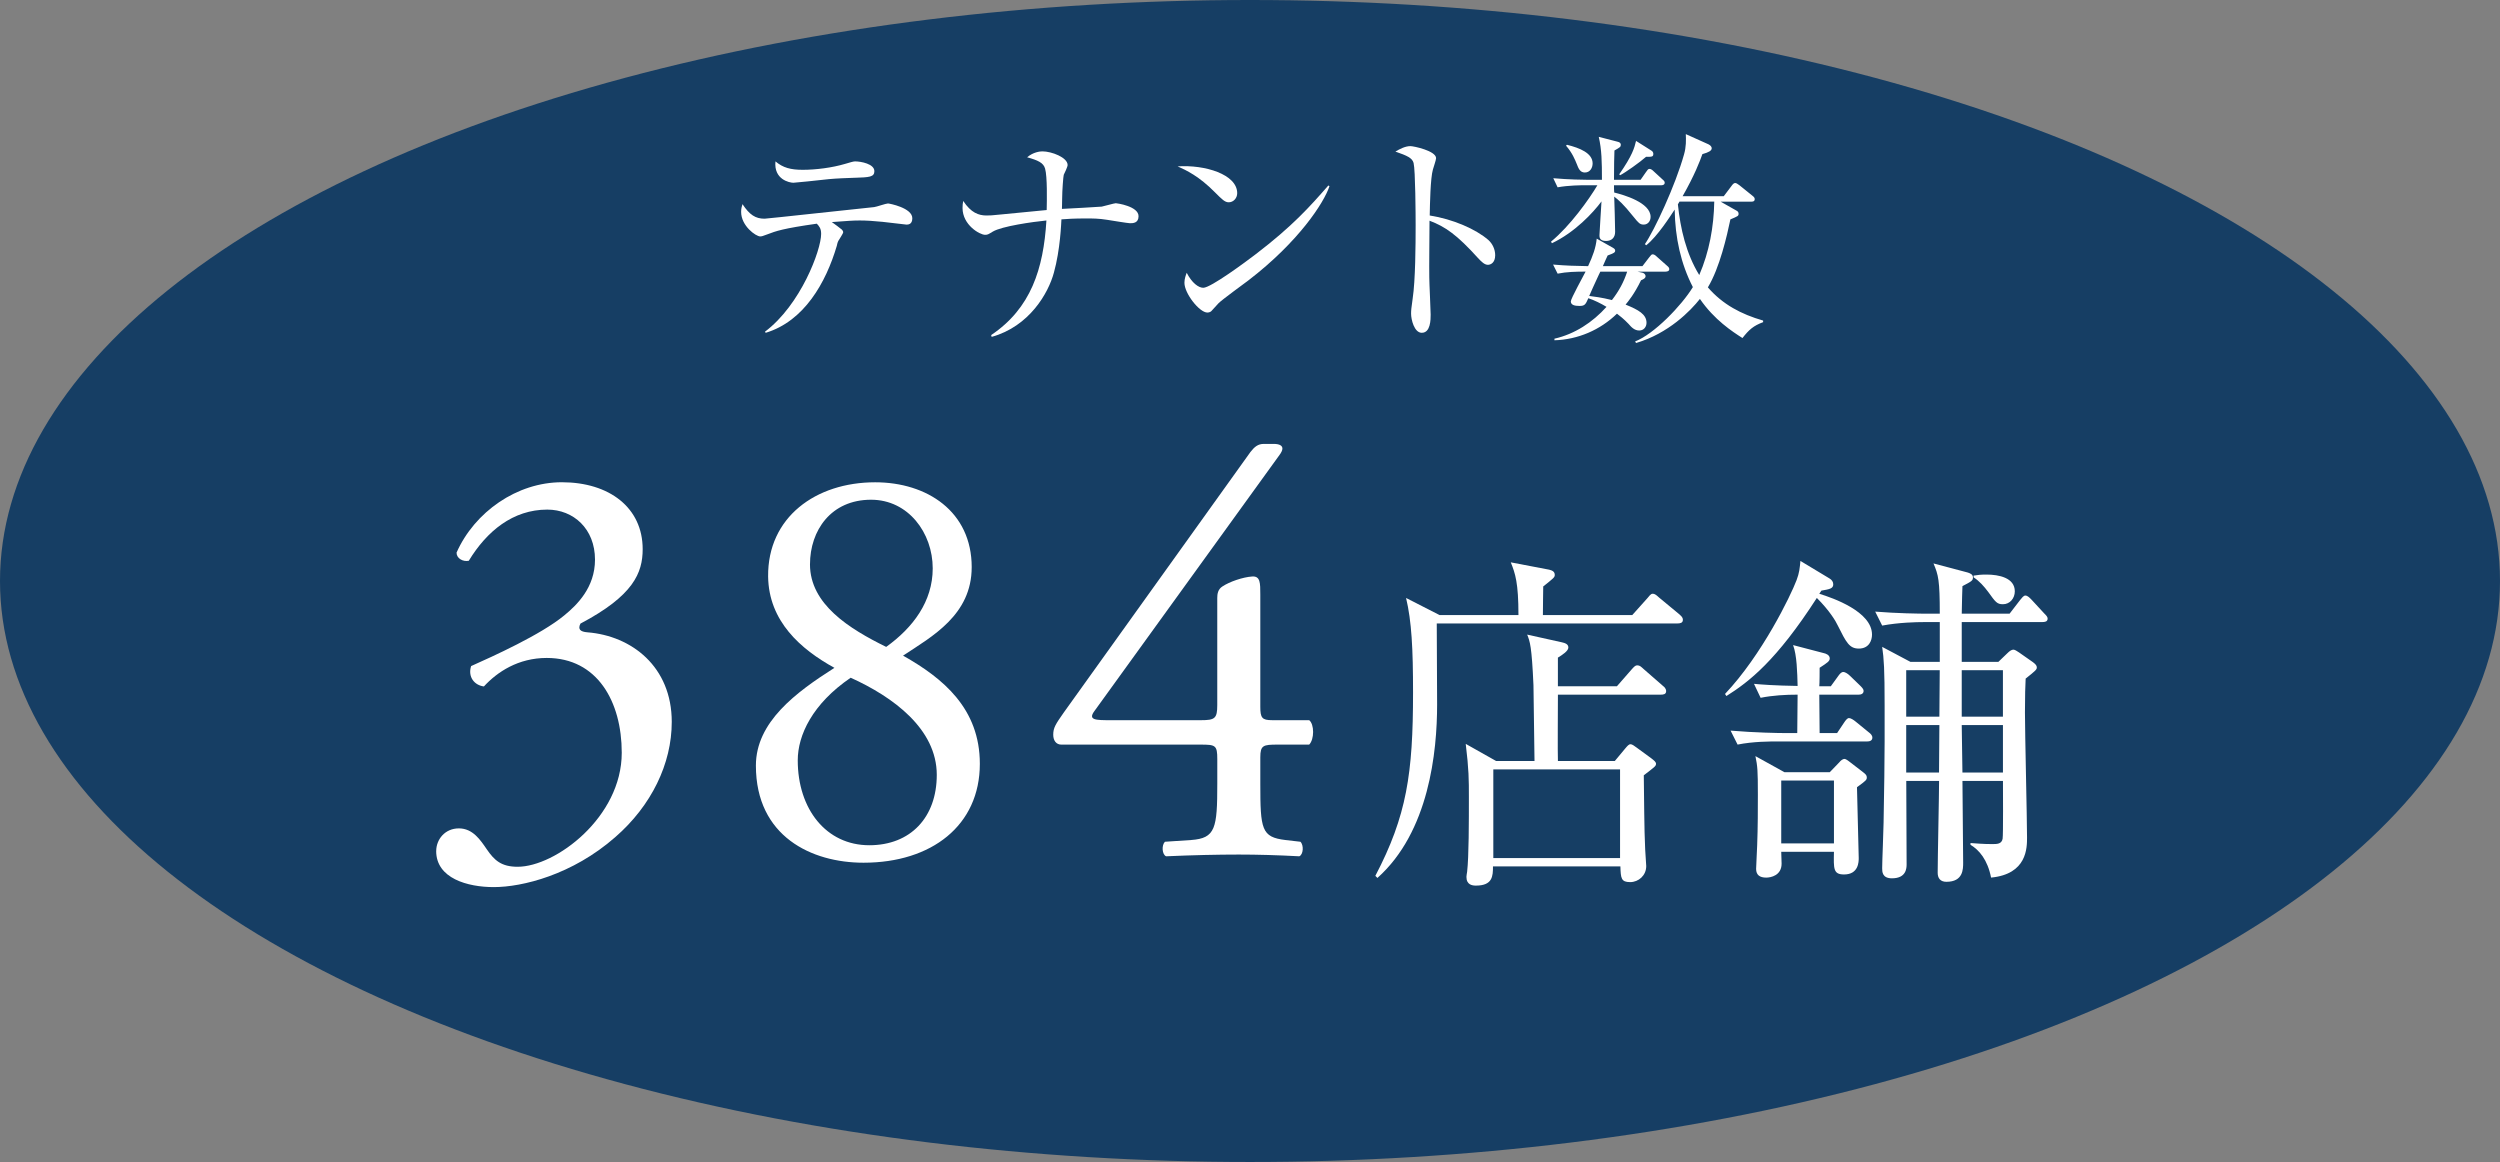 <?xml version="1.0" encoding="UTF-8"?>
<svg id="_レイヤー_1" data-name="レイヤー_1" xmlns="http://www.w3.org/2000/svg" width="131.886" height="61.299" version="1.1" viewBox="0 0 131.886 61.299">
  <rect x="0" y="0" width="131.886" height="61.299" fill="#808080" stroke="none"/>
  <!-- Generator: Adobe Illustrator 29.1.0, SVG Export Plug-In . SVG Version: 2.1.0 Build 142)  -->
  <ellipse cx="65.943" cy="30.65" rx="65.943" ry="30.65" fill="#163e64"/>
  <g>
    <path d="M47.804,11.847c-.024,0-.959-.108-1.247-.144-.456-.048-.875-.072-1.199-.072-.372,0-.648.024-1.476.084.096.06.456.336.528.396.036.036.072.084.072.144,0,.06-.216.384-.251.444-.048.084-.072.204-.084.264-.576,1.955-1.727,3.982-3.754,4.594l-.036-.06c1.883-1.415,2.962-4.306,2.962-5.157,0-.288-.096-.396-.228-.54-1.775.252-2.147.384-2.614.564-.228.084-.288.108-.372.108-.228,0-1.007-.552-1.007-1.295,0-.18.036-.288.072-.408.372.564.684.768,1.164.768.132,0,5.037-.54,5.781-.612.12-.012.624-.192.731-.192.06,0,1.283.228,1.283.78,0,.336-.228.336-.324.336ZM45.106,9.377c-.384.012-.996.036-1.367.072-.624.072-1.811.192-1.883.192-.204,0-1.043-.168-.947-1.127.396.336.803.444,1.439.444.684,0,1.547-.108,2.231-.312.252-.072.432-.132.528-.132.312,0,1.02.132,1.02.516,0,.312-.276.324-1.02.348Z" fill="#fff"/>
    <path d="M59.606,11.776c-.096,0-1.056-.156-1.2-.18-.443-.072-.768-.072-1.103-.072-.636,0-1.02.024-1.308.048-.012.204-.06,1.595-.396,2.806-.288,1.079-1.295,2.842-3.286,3.394l-.024-.096c2.099-1.415,2.758-3.49,2.914-6.045-.72.072-2.351.3-2.83.588-.24.144-.264.168-.408.168-.276,0-1.187-.516-1.187-1.415,0-.144.012-.252.036-.372.408.624.816.768,1.224.768.192,0,.252,0,.828-.06.372-.036,2.015-.192,2.351-.228.012-.504.036-1.763-.084-2.183-.084-.312-.384-.444-.948-.6.324-.276.684-.312.804-.312.492,0,1.332.324,1.332.72,0,.096-.168.444-.204.516-.024.06-.084.852-.084,1.247,0,.312-.012.408-.012.552.216-.012,2.075-.108,2.099-.12.132-.024.66-.18.744-.18.048,0,1.199.156,1.199.684,0,.372-.3.372-.456.372Z" fill="#fff"/>
    <path d="M64.823,10.672c-.204,0-.348-.144-.731-.528-.84-.852-1.511-1.163-1.967-1.367,1.439-.096,3.143.42,3.143,1.415,0,.264-.204.48-.444.48ZM65.866,14.786c-.252.192-1.379,1.008-1.583,1.211-.06.06-.324.36-.384.42-.048.048-.144.072-.204.072-.42,0-1.211-1.008-1.211-1.571,0-.216.072-.396.12-.528.276.54.624.792.875.792.396,0,2.255-1.379,2.771-1.775,1.931-1.475,2.854-2.507,3.826-3.622l.06.036c-.288.875-1.631,2.938-4.27,4.965Z" fill="#fff"/>
    <path d="M78.495,13.97c-.18,0-.335-.156-.527-.36-1.104-1.223-1.727-1.655-2.555-1.967,0,.468-.024,2.555-.012,2.987,0,.312.072,1.691.072,1.967,0,.252,0,.959-.468.959-.396,0-.564-.696-.564-1.007,0-.18.012-.288.084-.804.144-.948.156-2.842.156-3.862,0-.516-.012-2.902-.108-3.286-.072-.264-.336-.384-.96-.6.24-.144.528-.288.792-.288.18,0,1.355.252,1.355.636,0,.096-.144.504-.168.6-.132.456-.156,1.835-.168,2.423,1.224.192,2.435.719,3.095,1.295.216.192.359.492.359.803,0,.396-.24.504-.384.504Z" fill="#fff"/>
    <path d="M87.64,9.773h-2.495c0,.096,0,.3.012.384.492.12,1.919.528,1.919,1.283,0,.24-.156.408-.36.408-.204,0-.276-.084-.528-.396-.575-.719-.803-.899-1.031-1.079.012.288.048,1.595.048,1.859,0,.3-.18.48-.479.48-.348,0-.348-.204-.348-.3,0-.168.096-1.499.108-1.787-.444.6-1.403,1.631-2.615,2.207l-.048-.084c1.007-.828,2.015-2.243,2.446-2.974h-.684c-.156,0-.827,0-1.415.108l-.228-.48c.792.072,1.619.084,1.835.084h.732c0-.959-.012-1.583-.168-2.267l.971.252c.108.024.192.06.192.168s-.036.132-.335.3c-.012.36-.024.731-.024,1.547h1.403l.276-.396c.084-.12.12-.18.192-.18.072,0,.144.048.228.132l.456.42c.084.072.12.108.12.18,0,.108-.108.132-.18.132ZM87.868,14.33h-1.487l.275.06c.084.024.156.096.156.18,0,.12-.156.18-.24.216-.348.72-.684,1.127-.815,1.283.684.276,1.104.516,1.104.959,0,.216-.144.408-.384.408-.252,0-.42-.18-.563-.348-.24-.252-.468-.432-.612-.54-.888.863-2.063,1.367-3.298,1.403v-.084c1.067-.24,2.015-.864,2.747-1.679-.3-.18-.636-.348-.959-.456-.144.324-.18.408-.468.408-.252,0-.456-.048-.456-.24,0-.144.66-1.331.779-1.571-.503,0-1.007.012-1.475.108l-.24-.48c.695.06,1.163.072,1.847.084.252-.54.408-.971.456-1.451l.852.48c.108.06.12.108.12.156,0,.096-.072.132-.396.252-.048.108-.18.384-.252.563h2.087l.36-.468c.084-.108.12-.156.18-.156.072,0,.144.048.228.132l.528.468c.072.06.12.108.12.18,0,.108-.108.132-.192.132ZM83.61,9.101c-.252,0-.336-.204-.432-.456-.084-.204-.228-.576-.563-.959l.048-.048c.684.168,1.355.444,1.355.983,0,.228-.132.48-.408.48ZM84.426,14.33c-.024.036-.12.252-.144.3-.156.336-.348.755-.444.983.264.036.624.072,1.199.216.372-.48.624-.948.804-1.499h-1.415ZM86.836,8.273c-.324.288-1.104.84-1.367.971l-.048-.048c.696-.996.804-1.403.888-1.763l.815.516c.06.036.096.096.096.168,0,.156-.072.156-.384.156ZM91.921,17.832c-.527-.336-1.487-.959-2.243-2.063-.492.624-1.655,1.823-3.37,2.327l-.048-.084c.996-.384,2.458-1.895,3.046-2.866-.636-1.235-.936-2.603-.959-4.09-.24.36-.899,1.403-1.5,1.883l-.072-.06c.504-.731,1.607-3.094,2.063-4.725.12-.408.108-.768.096-1.079l1.2.54c.12.06.167.144.167.204,0,.132-.156.216-.492.312-.132.372-.408,1.103-1.043,2.219h2.171l.408-.54c.06-.084.12-.156.192-.156.06,0,.132.048.228.12l.684.552c.096.072.12.12.12.18,0,.132-.12.132-.18.132h-1.619l.828.468c.072.036.12.084.12.168,0,.12-.036.132-.432.3-.18.864-.564,2.554-1.188,3.586.779.899,1.751,1.415,2.915,1.751v.084c-.516.192-.744.396-1.092.84ZM88.6,10.636c-.012.024-.06.108-.084.144.132,1.283.432,2.591,1.127,3.73.528-1.223.768-2.542.792-3.874h-1.835Z" fill="#fff"/>
    <path d="M23.012,44.898c0-.614.46-1.197,1.196-1.197.737,0,1.136.614,1.473,1.105.399.583.767.92,1.626.92,1.995,0,5.493-2.608,5.493-6.014,0-2.7-1.289-5.002-3.958-5.002-1.503,0-2.608.736-3.314,1.503-.491-.061-.859-.491-.675-1.074,1.166-.521,3.682-1.657,4.91-2.67.675-.552,1.626-1.473,1.626-2.946,0-1.626-1.135-2.639-2.516-2.639-1.811,0-3.191,1.135-4.143,2.7-.307.061-.645-.123-.645-.43.951-2.148,3.191-3.713,5.554-3.713,2.516,0,4.265,1.35,4.265,3.529,0,1.258-.491,2.455-3.283,3.928-.153.307,0,.43.368.46,2.332.184,4.449,1.811,4.449,4.726,0,2.209-1.074,4.419-2.977,6.076-2.271,1.995-4.91,2.639-6.413,2.639-1.381,0-3.038-.46-3.038-1.902Z" fill="#fff"/>
    <path d="M51.261,29.923c0,2.516-2.086,3.652-3.621,4.664,2.118,1.197,4.051,2.792,4.051,5.708,0,3.253-2.547,5.217-6.137,5.217-2.731,0-5.677-1.381-5.677-5.125,0-2.302,2.117-3.866,4.143-5.155-1.78-.982-3.467-2.455-3.498-4.818-.031-3.13,2.516-4.971,5.646-4.971,2.731,0,5.094,1.534,5.094,4.48ZM49.419,40.878c0-2.424-2.301-4.112-4.542-5.125-2.025,1.381-2.792,3.038-2.792,4.357,0,2.577,1.503,4.48,3.774,4.48,2.179,0,3.56-1.473,3.56-3.713ZM42.73,29.77c0,2.117,2.087,3.406,4.02,4.357,1.412-1.013,2.455-2.394,2.455-4.143,0-1.872-1.289-3.621-3.252-3.621-2.117,0-3.222,1.626-3.222,3.406Z" fill="#fff"/>
    <path d="M55.993,39.282c-.276,0-.43-.215-.43-.522,0-.368.123-.552.552-1.166l9.85-13.747c.215-.276.399-.429.706-.429h.522c.307,0,.46.092.46.245,0,.092-.061.215-.153.338l-9.758,13.501c-.368.491.061.491.859.491h4.756c.736,0,.859-.092.859-.798v-5.646c0-.215.031-.46.276-.614.369-.245,1.074-.491,1.565-.522.43-.031.43.338.43.951v5.922c0,.583.092.706.614.706h1.964c.276.215.276,1.013,0,1.289h-1.657c-.768,0-.921.031-.921.675v1.381c0,2.424.062,2.823,1.32,2.977l.797.092c.185.184.154.675-.061.767-1.105-.061-2.24-.092-3.191-.092-1.104,0-2.485.031-3.835.092-.215-.092-.246-.583-.062-.767l1.381-.092c1.289-.092,1.381-.614,1.381-2.977v-1.289c0-.736-.092-.767-.89-.767h-7.333Z" fill="#fff"/>
    <path d="M80.105,32.447c0-1.694-.166-2.192-.405-2.781l2.026.387c.147.037.294.092.294.276,0,.129-.055.166-.608.608,0,.074-.018,1.05-.018,1.51h4.715l.792-.884c.092-.111.184-.24.276-.24.147,0,.221.092.35.203l1.068.884c.092.092.184.147.184.295,0,.166-.166.184-.276.184h-12.708c0,.682.019,3.665.019,4.273,0,2.505-.424,6.722-3.149,9.153l-.11-.11c1.657-3.168,1.989-5.396,1.989-9.669,0-2.321-.074-3.757-.368-4.991l1.768.903h4.162ZM85.299,36.204l.773-.884c.129-.147.203-.221.295-.221.147,0,.203.074.35.203l1.013.884c.074.055.166.147.166.276,0,.166-.147.184-.276.184h-5.433c0,.552-.019,3.131,0,3.499h3.002l.552-.663c.111-.129.184-.221.276-.221s.203.092.332.184l.755.552c.166.129.258.203.258.295,0,.129-.074.166-.645.608.019,1.142.019,2.836.074,3.923,0,.129.055.737.055.865,0,.497-.405.847-.847.847-.479,0-.497-.203-.516-.829h-6.722c0,.516-.019,1.013-.902,1.013-.185,0-.498-.037-.498-.46,0-.055.019-.166.037-.276.092-.792.092-2.652.092-3.941,0-.903,0-1.437-.166-2.8l1.602.903h2.026c-.018-.626-.037-3.426-.055-3.997-.092-2.063-.184-2.302-.332-2.671l1.823.405c.166.037.35.092.35.276,0,.184-.313.387-.552.534v1.51h3.112ZM78.779,40.588v4.678h6.686v-4.678h-6.686Z" fill="#fff"/>
    <path d="M98.056,34.215c-.497,0-.663-.332-1.105-1.216-.11-.24-.442-.792-1.105-1.455-2.137,3.315-3.573,4.42-4.77,5.175l-.074-.11c1.952-2.063,3.462-5.175,3.775-6.004.147-.387.166-.626.203-1.013l1.529.921c.129.074.203.184.203.313,0,.221-.185.258-.626.332-.037.055-.055.092-.11.166.718.221,2.781.939,2.781,2.155,0,.295-.147.737-.7.737ZM98.498,39.114h-4.66c-.46,0-1.344,0-2.173.166l-.369-.737c1.271.11,2.579.129,2.836.129h.681l.019-2.026c-.645,0-1.308.037-1.952.166l-.35-.737c.387.037,1.068.092,2.302.111-.019-.7-.037-1.621-.239-2.155l1.621.424c.092.018.313.092.313.276,0,.147-.11.221-.534.497,0,.074,0,.847-.018.976h.607l.387-.534c.055-.073.147-.221.276-.221.074,0,.221.074.35.203l.534.516c.092.092.184.184.184.276,0,.166-.147.203-.276.203h-2.062l.018,2.026h.921l.369-.552c.074-.111.166-.24.258-.24.092,0,.239.092.35.184l.7.571c.074.055.184.147.184.276,0,.166-.147.203-.276.203ZM97.964,41.527c0,.202.092,3.61.092,3.739,0,.184,0,.866-.773.866-.571,0-.553-.295-.534-1.197h-2.781c0,.092.019.534.019.626,0,.626-.571.737-.81.737-.332,0-.534-.129-.534-.46,0-.203.055-1.068.055-1.234.037-.958.037-1.952.037-2.689,0-1.271-.018-1.492-.129-2.026l1.529.847h2.394l.498-.516c.074-.092.184-.184.276-.184.074,0,.185.092.24.129l.718.552c.166.129.221.184.221.295,0,.129-.037.166-.516.516ZM96.749,41.177h-2.781v3.315h2.781v-3.315ZM107.744,32.816h-4.254v2.099h1.934l.479-.46c.11-.111.221-.184.313-.184.074,0,.185.074.295.147l.737.516c.147.111.203.184.203.276,0,.11-.056.166-.589.589-.019.387-.037.884-.037,1.786,0,1.05.11,5.654.11,6.594,0,.552,0,1.934-1.897,2.118-.184-.939-.626-1.455-1.086-1.731v-.092c.294.018.645.055,1.142.055.258,0,.497,0,.552-.276.037-.202.019-2.652.019-3.057h-2.137c0,1.197.037,3.113.037,4.31,0,.35,0,1.013-.884,1.013-.332,0-.46-.203-.46-.479,0-.755.074-4.144.074-4.844h-1.731c0,.534.018,3.978.018,4.402,0,.203-.018.737-.773.737-.516,0-.516-.35-.516-.534,0-.387.074-2.063.074-2.394.074-3.646.055-5.746.055-6.188,0-1.915-.037-2.468-.129-3.094l1.492.792h1.547v-2.099h-.866c-.35,0-1.289.018-2.173.184l-.368-.737c1.142.092,2.284.11,2.836.11h.571c0-1.768-.074-2.044-.332-2.652l1.805.479c.111.037.276.092.276.258s-.055.202-.553.46c-.018.479-.018.534-.037,1.455h2.523l.553-.718c.092-.111.184-.24.276-.24.129,0,.239.129.332.221l.663.718c.11.11.184.184.184.276,0,.166-.147.184-.276.184ZM100.561,35.357v2.449h1.75l.019-2.449h-1.768ZM100.561,38.249v2.505h1.731l.019-2.505h-1.75ZM105.663,35.357h-2.173v2.449h2.173v-2.449ZM105.663,38.249h-2.173l.037,2.505h2.137v-2.505ZM105.663,31.876c-.313,0-.387-.11-.773-.645-.221-.295-.479-.589-.774-.773v-.092c.221-.037.387-.055.682-.055.645,0,1.492.166,1.492.884,0,.368-.258.681-.626.681Z" fill="#fff"/>
  </g>
</svg>